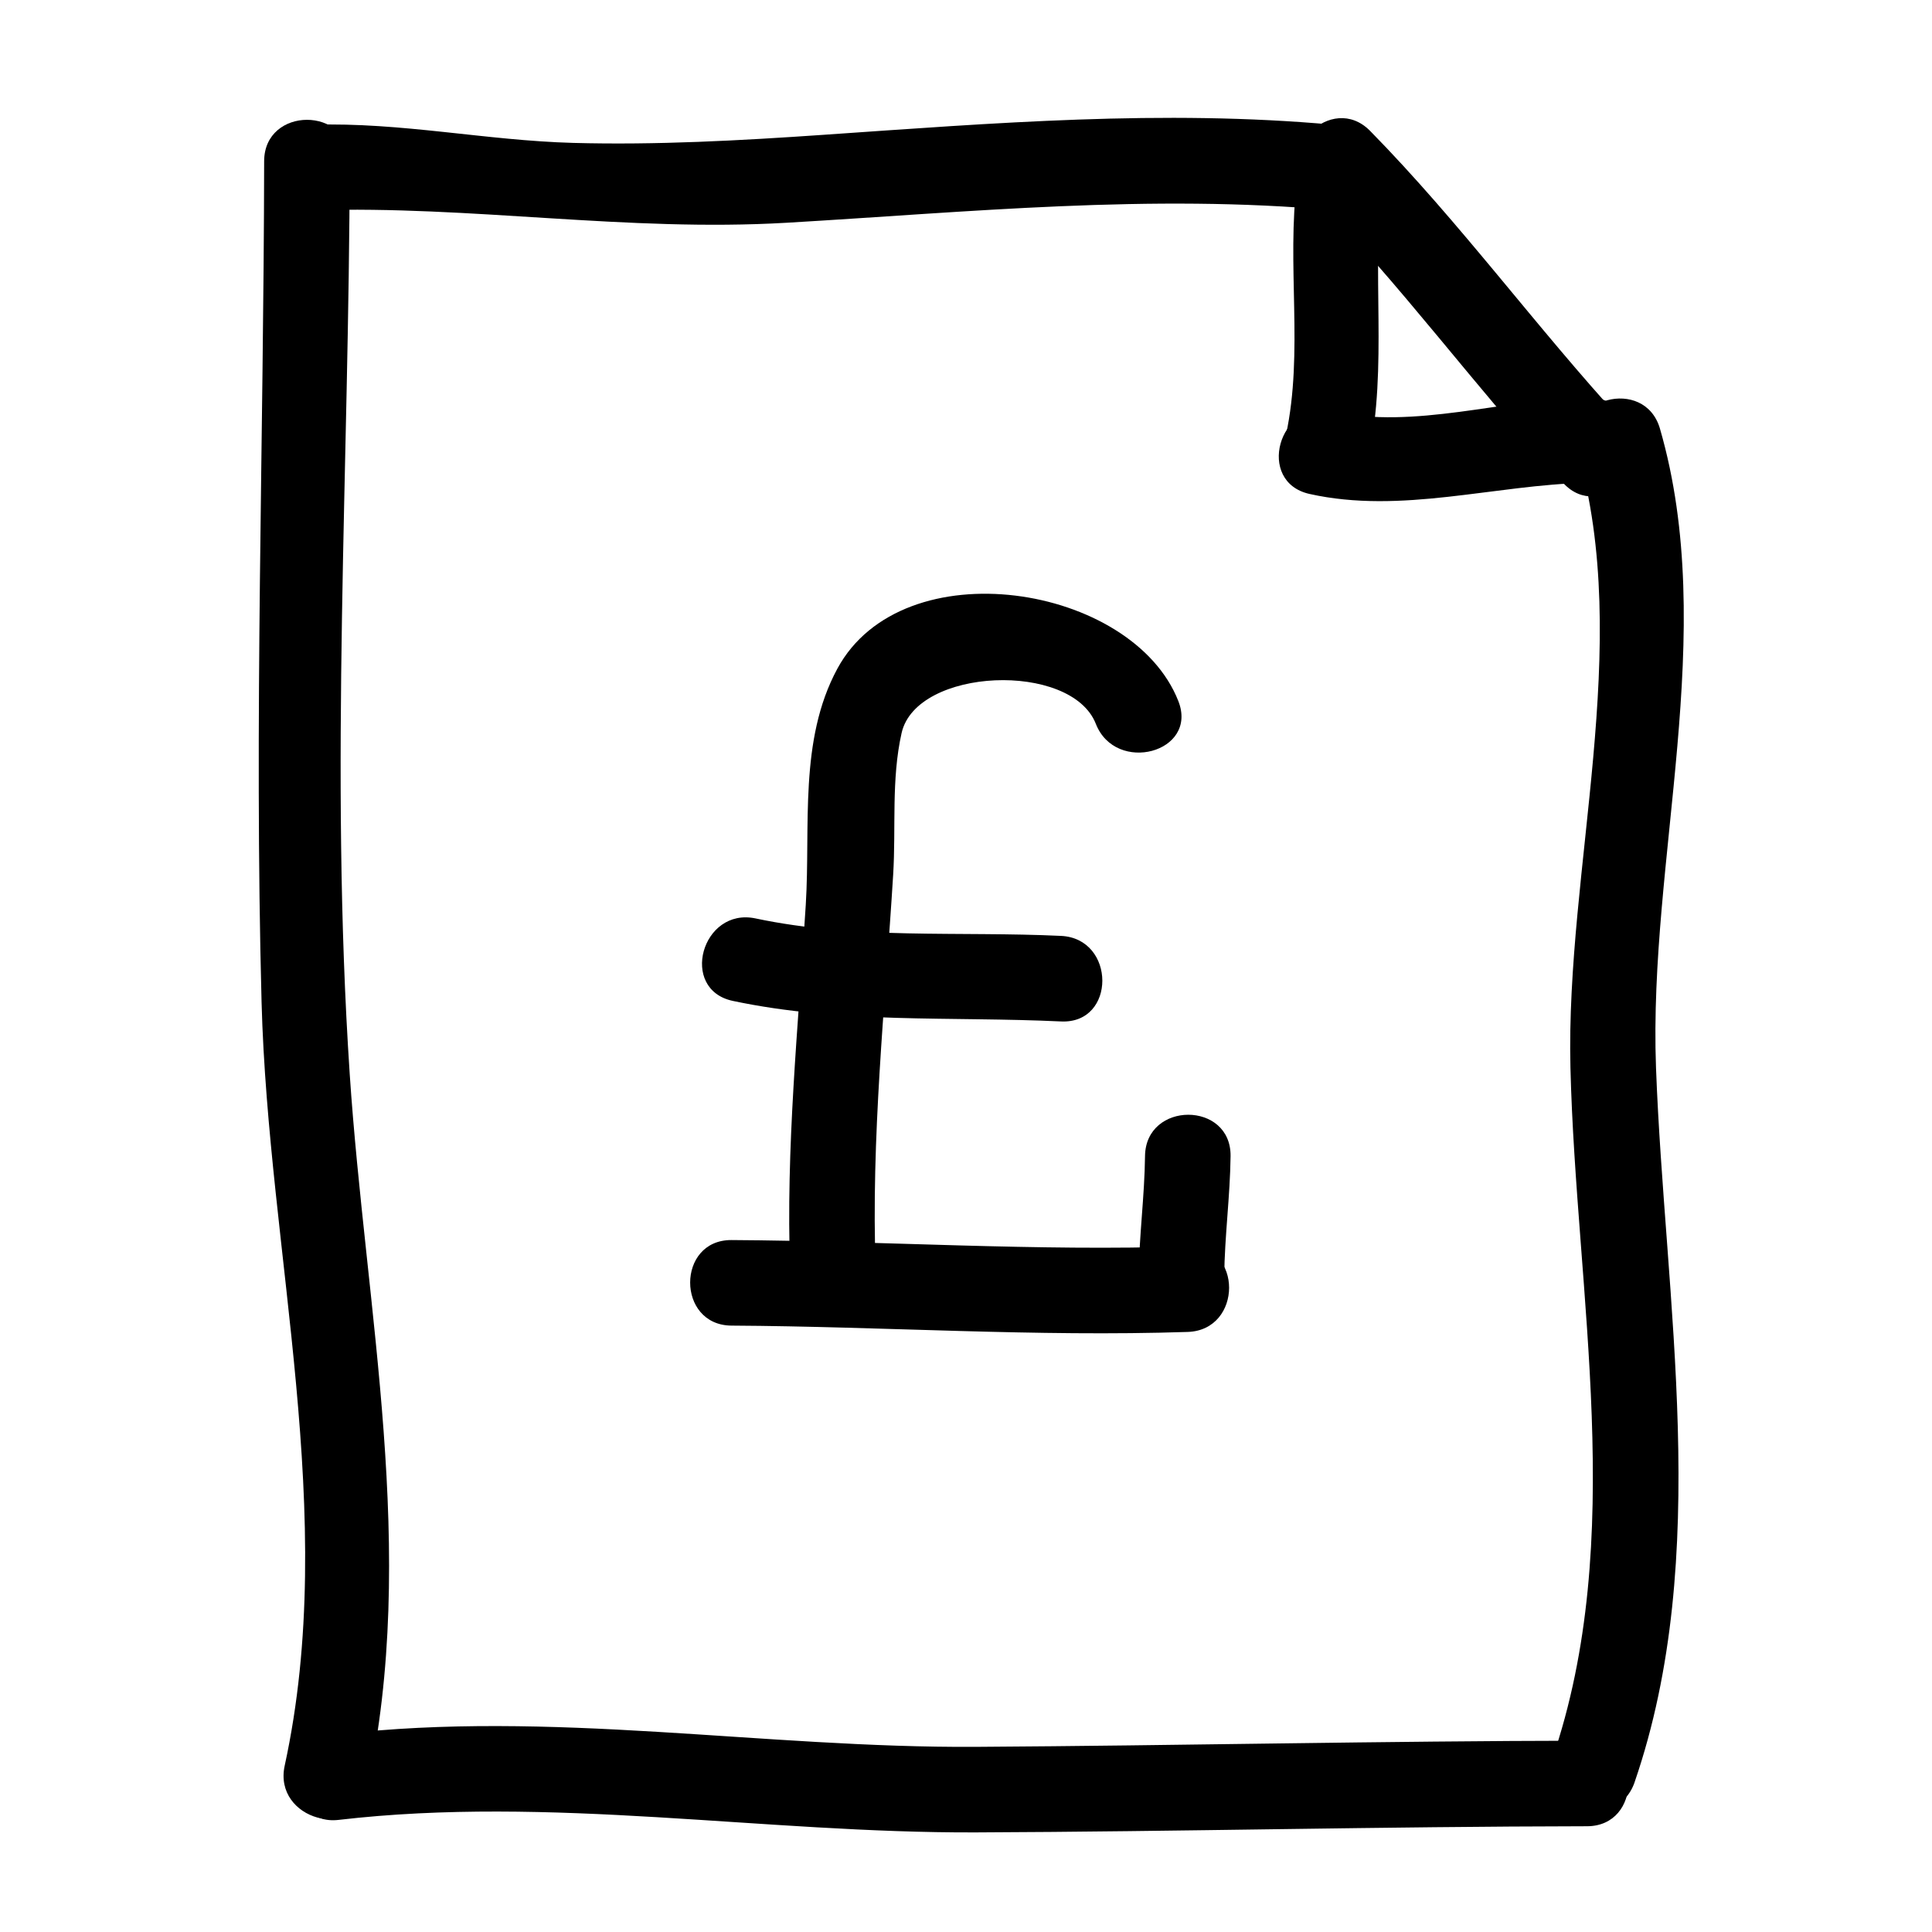 <?xml version="1.0" encoding="UTF-8"?>
<!-- Uploaded to: ICON Repo, www.svgrepo.com, Generator: ICON Repo Mixer Tools -->
<svg fill="#000000" width="800px" height="800px" version="1.1" viewBox="144 144 512 512" xmlns="http://www.w3.org/2000/svg">
 <g>
  <path d="m241.31 617.97c13.617-62.633-0.449-126.53-4.637-189.42-5.34-80.262-0.125-161.46 0-241.83 0.023-14.621-22.645-14.621-22.672 0-0.117 74.281-2.656 148.55-0.684 222.82 1.785 66.926 20.586 135.91 6.125 202.4-3.094 14.246 18.762 20.305 21.867 6.023z"/>
  <path d="m577.19 616.29c20.652-60.145 7.977-127.36 5.668-189.35-2.055-55.395 16.762-115.08 1.047-169.34-4.062-14.016-25.938-8.051-21.867 6.027 14.906 51.461-3.148 110.55-1.855 163.32 1.48 60.141 15.18 124.96-4.863 183.33-4.75 13.859 17.152 19.758 21.871 6.019z"/>
  <path d="m233.74 626.29c56.07-6.535 112.67 3.531 168.91 3.316 53.977-0.211 107.95-1.559 161.93-1.633 14.617-0.02 14.621-22.691 0-22.672-53.977 0.074-107.95 1.301-161.93 1.633-56.27 0.344-112.82-9.855-168.91-3.312-14.344 1.672-14.504 24.355 0 22.668z"/>
  <path d="m227.03 199.73c41.992-1.273 83.047 5.773 125.38 3.305 48.426-2.828 96.488-7.723 145-3.305 14.566 1.324 14.434-21.355 0-22.672-45.203-4.117-90.188-0.422-135.32 2.68-22.027 1.516-44.117 2.731-66.199 2.133-23.121-0.629-45.609-5.516-68.852-4.812-14.586 0.445-14.629 23.113 0 22.672z"/>
  <path d="m491.07 194.73c23.957 24.395 44.055 52.109 67.172 77.25 9.914 10.785 25.906-5.289 16.031-16.031-23.121-25.145-43.211-52.859-67.172-77.25-10.258-10.441-26.277 5.602-16.031 16.031z"/>
  <path d="m506.66 265.3c5.211-24.285 0.613-49.082 3.762-73.547 1.859-14.473-20.832-14.293-22.672 0-2.875 22.363 1.785 45.414-2.957 67.52-3.051 14.254 18.797 20.32 21.867 6.027z"/>
  <path d="m491.03 274.9c24.391 5.445 49.039-2.438 73.551-2.953 14.594-0.309 14.625-22.98 0-22.672-21.996 0.465-45.742 8.625-67.516 3.762-14.246-3.176-20.297 18.684-6.035 21.863z"/>
  <path d="m468.43 482.29c0.105-10.664 1.562-21.25 1.684-31.906 0.168-14.625-22.504-14.609-22.672 0-0.121 10.66-1.578 21.246-1.684 31.906-0.141 14.625 22.531 14.617 22.672 0z"/>
  <path d="m338.2 409.25c28.805 6.102 57.797 4.066 86.988 5.445 14.621 0.691 14.555-21.98 0-22.672-27.078-1.281-54.254 1.023-80.953-4.629-14.266-3.027-20.336 18.824-6.035 21.855z"/>
  <path d="m337.86 495.3c40.324 0.23 80.586 3.012 120.91 1.676 14.586-0.484 14.625-23.156 0-22.672-40.328 1.328-80.59-1.445-120.91-1.676-14.621-0.09-14.613 22.582 0 22.672z"/>
  <path d="m376.07 480.61c-1.293-34.988 2.488-69.93 4.629-104.82 0.766-12.523-0.535-25.191 2.231-37.52 3.91-17.387 44.953-19.07 51.48-2.438 5.281 13.445 27.211 7.598 21.867-6.027-12.172-31.008-73.016-40.707-90.375-8.586-10.262 18.992-7.082 41.691-8.363 62.527-1.973 32.27-5.34 64.492-4.141 96.859 0.539 14.574 23.211 14.625 22.672 0z"/>
 </g>
</svg>
